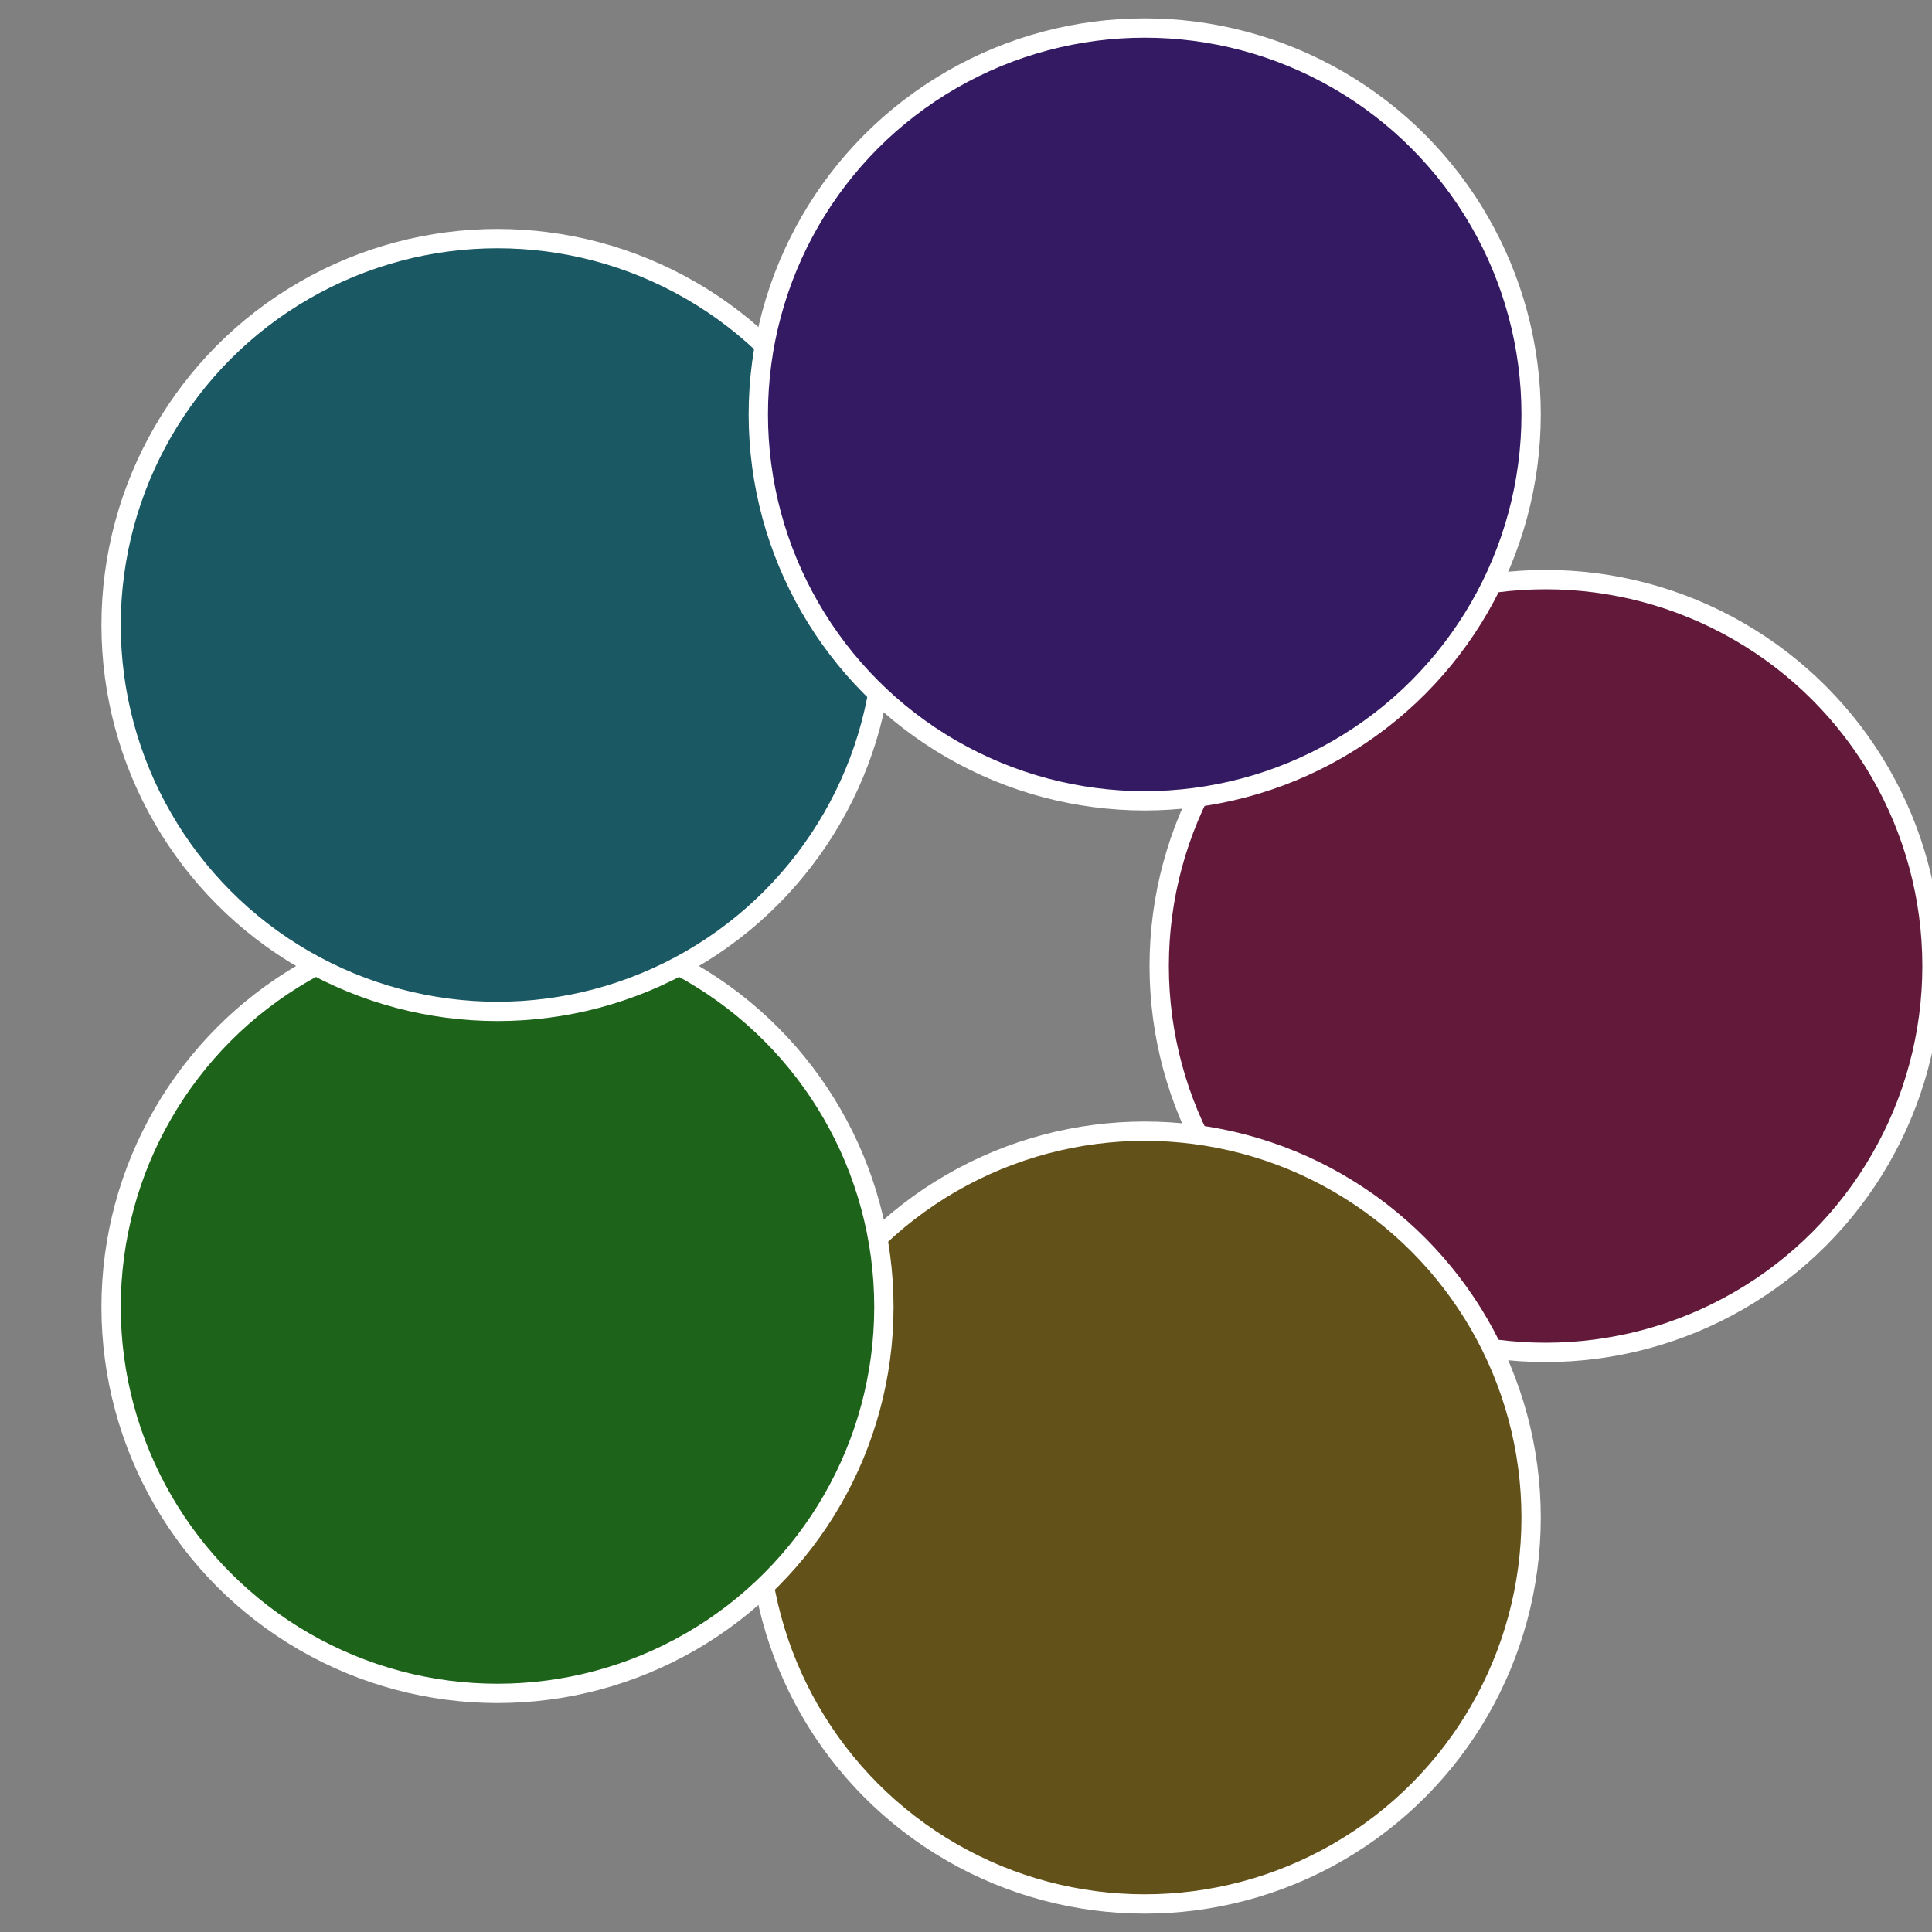 <?xml version="1.0" standalone="no"?>
<svg width="500" height="500" viewBox="-1 -1 2 2" xmlns="http://www.w3.org/2000/svg">
 
                <rect x="-1" y="-1" width="2" height="2" fill="#808080" stroke="none"/>
 
                <circle cx="0.6" cy="0" r="0.4" fill="#631a3a" stroke="#fff" stroke-width="1%" />
             
                <circle cx="0.185" cy="0.571" r="0.4" fill="#63511a" stroke="#fff" stroke-width="1%" />
             
                <circle cx="-0.485" cy="0.353" r="0.4" fill="#1e631a" stroke="#fff" stroke-width="1%" />
             
                <circle cx="-0.485" cy="-0.353" r="0.4" fill="#1a5863" stroke="#fff" stroke-width="1%" />
             
                <circle cx="0.185" cy="-0.571" r="0.4" fill="#341a63" stroke="#fff" stroke-width="1%" />
            </svg>
